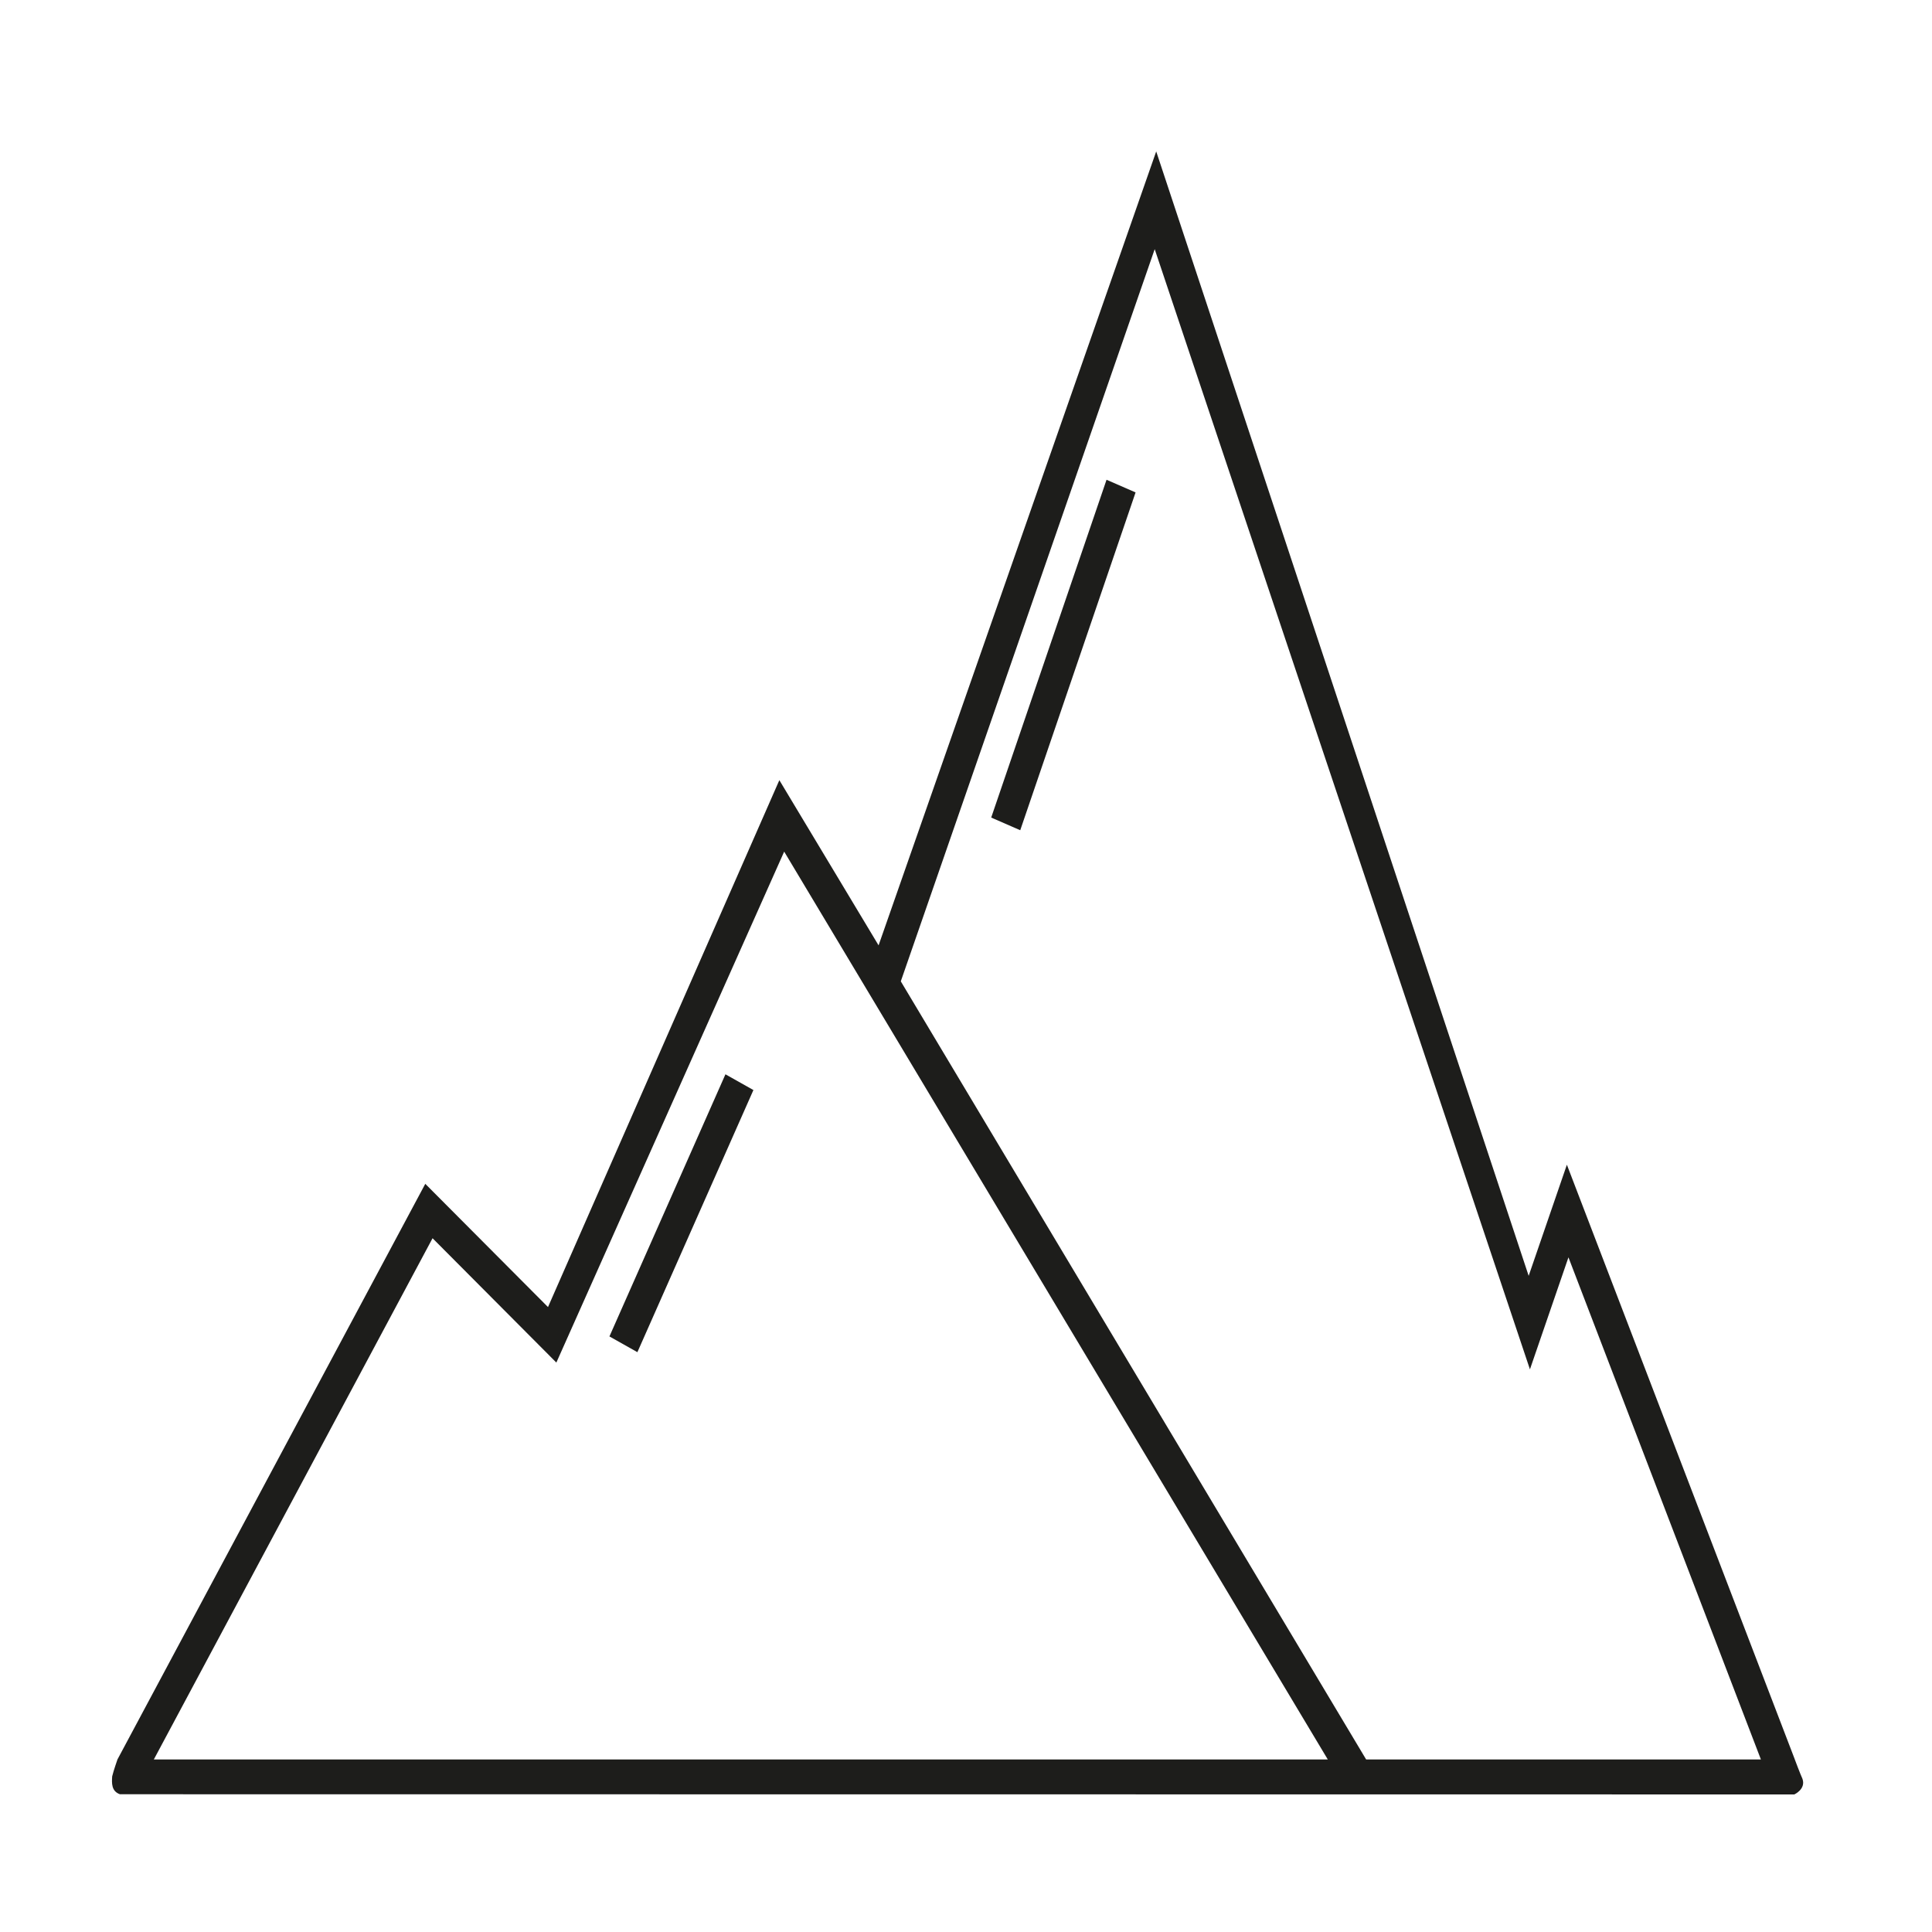 <?xml version="1.0" encoding="UTF-8" standalone="no"?>
<svg
   data-name="line icon"
   id="line_icon"
   viewBox="0 0 64 64"
   version="1.1"
   sodipodi:docname="High Altitude.svg"
   inkscape:version="1.2.2 (732a01da63, 2022-12-09)"
   xmlns:inkscape="http://www.inkscape.org/namespaces/inkscape"
   xmlns:sodipodi="http://sodipodi.sourceforge.net/DTD/sodipodi-0.dtd"
   xmlns="http://www.w3.org/2000/svg"
   xmlns:svg="http://www.w3.org/2000/svg">
  <defs
     id="defs8183" />
  
  <path
     d="M 59.456,58.284 51.905,38.583 50.639,42.264 38.301,5.016 29.104,31.316 25.817,25.844 18.153,43.298 14.088,39.216 3.891,58.284 c 0,0 -0.133,0.38 -0.175,0.561 -0.014,0.219 -0.031,0.49 0.257,0.592 l 55.466,0.006 c 0,0 0.388,-0.174 0.271,-0.514 -0.078,-0.172 -0.255,-0.645 -0.255,-0.645 z m -54.36,0 9.233,-17.266 4.101,4.119 7.547,-16.926 18.008,30.074 H 5.096 Z m 40.159,0 L 29.84,32.508 38.251,8.254 50.681,45.362 l 1.276,-3.711 6.375,16.633 z"
     fill="#1d1d1b"
     id="path1728"
     sodipodi:nodetypes="cccccccccccccccccccccccccccc"
     style="stroke-width:0.937" />
  <polygon
     fill="#1d1d1b"
     points="172.444,353.487 206.828,293.428 199.592,289.289 165.208,349.348 "
     id="polygon1730"
     style="stroke-width:7.123"
     transform="matrix(0.124,-0.008,0.007,0.14,-2.743,-3.316)" />
  <rect
     fill="#1d1d1b"
     height="11.829"
     transform="matrix(-0.917,-0.4,0.323,-0.946,0,0)"
     width="1.049"
     x="-40.991"
     y="-11.74"
     id="rect1732"
     style="stroke-width:0.938" />
</svg>

